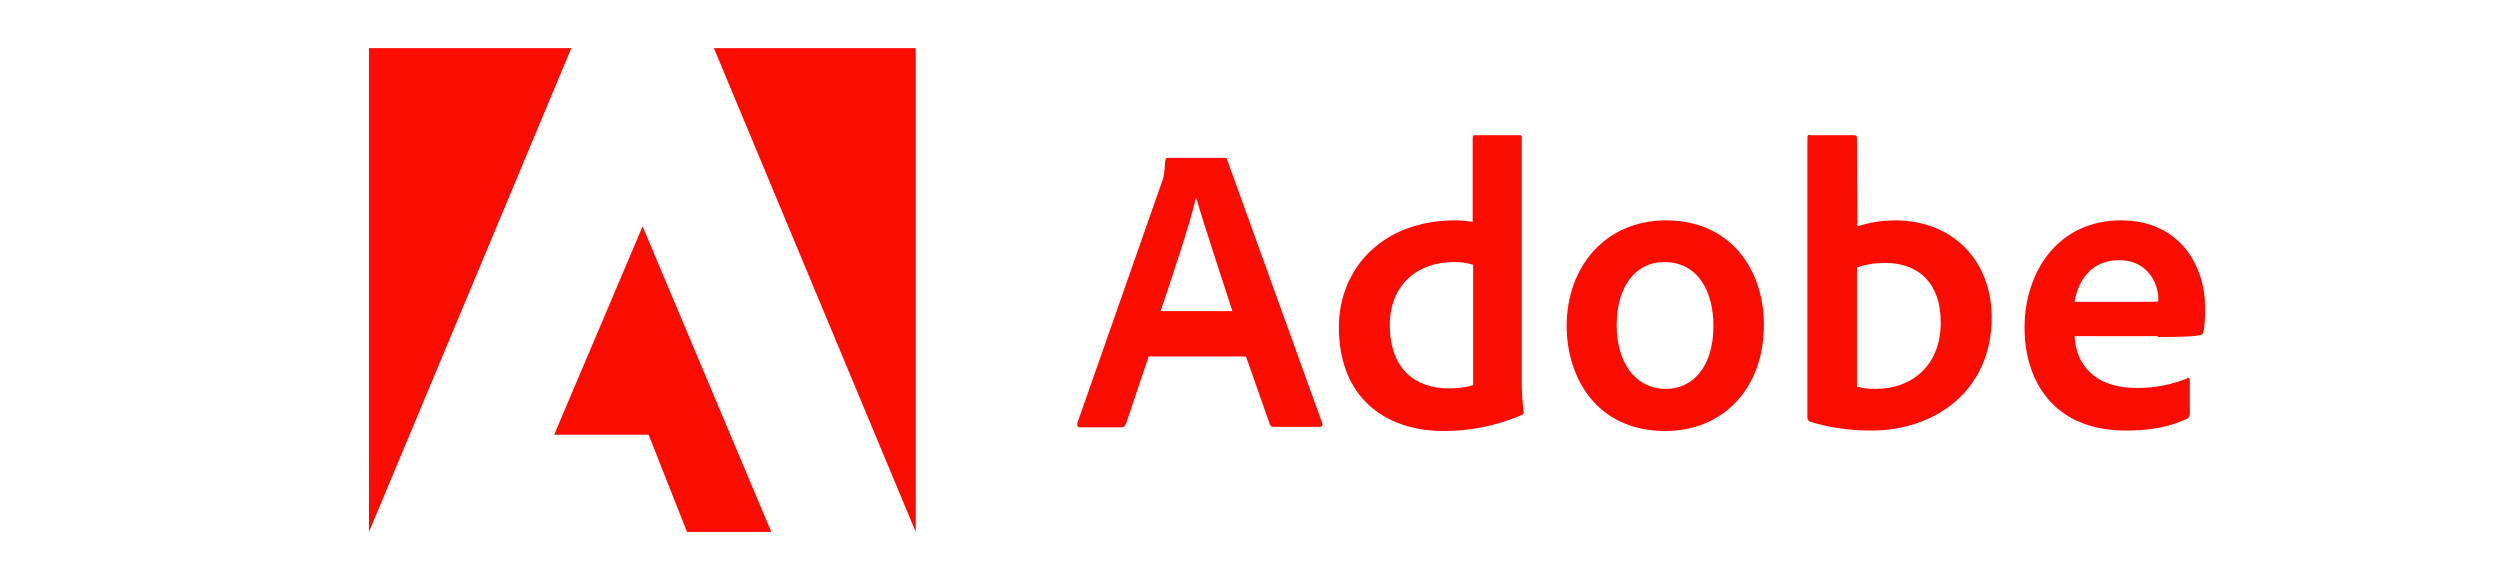 <?xml version="1.0" encoding="utf-8"?>
<!-- Generator: Adobe Illustrator 26.0.3, SVG Export Plug-In . SVG Version: 6.00 Build 0)  -->
<svg version="1.1" id="Calque_1" xmlns="http://www.w3.org/2000/svg" xmlns:xlink="http://www.w3.org/1999/xlink" x="0px" y="0px"
	 viewBox="0 0 540 122.5" style="enable-background:new 0 0 540 122.5;" xml:space="preserve">
<style type="text/css">
	.st0{fill:#FA0C00;}
</style>
<g id="Layer_1">
</g>
<g>
	<path class="st0" d="M123.4,10.4H79.7v104.5L123.4,10.4z"/>
	<path class="st0" d="M154.2,10.4h43.6v104.5L154.2,10.4z"/>
	<path class="st0" d="M138.8,48.9l27.8,66h-18.2l-8.3-21h-20.4L138.8,48.9z"/>
</g>
<g>
	<path class="st0" d="M269.1,76.9l5.2,14.8c0.2,0.4,0.4,0.5,0.9,0.5h9.9c0.5,0,0.6-0.3,0.5-0.8l-20.5-56.8c-0.1-0.5-0.2-0.5-0.6-0.5
		h-12.3c-0.3,0-0.5,0.3-0.5,0.6c-0.2,3-0.4,3.9-0.8,4.8l-18.2,51.9c-0.1,0.6,0.1,0.9,0.6,0.9h8.9c0.5,0,0.8-0.2,1-0.7l4.9-14.6
		H269.1z M250.7,67.2c2.7-8.1,6.2-18.4,7.6-24.4h0.1c1.8,6.2,5.9,18.5,7.8,24.4H250.7z"/>
	<path class="st0" d="M311.9,93.1c5.3,0,11-1,16.7-3.4c0.5-0.2,0.5-0.4,0.5-0.8c-0.2-1.6-0.4-3.9-0.4-5.7V29.7c0-0.3,0-0.5-0.4-0.5
		h-9.7c-0.4,0-0.5,0.2-0.5,0.6v18.1c-1.5-0.2-2.6-0.3-3.8-0.3c-15.6,0-25.1,10.3-25.1,23.1C289.2,85.7,299,93.1,311.9,93.1z
		 M318.2,83.2c-1.6,0.5-3.4,0.7-5.2,0.7c-7.1,0-12.8-4-12.8-13.7c0-8.6,5.9-13.6,13.8-13.6c1.6,0,3,0.2,4.2,0.6V83.2z"/>
	<path class="st0" d="M359.9,47.6c-13.3,0-21.5,10.2-21.5,22.8c0,11.2,6.5,22.7,21.3,22.7c12.5,0,21.3-9.2,21.3-22.9
		C381,58,373.6,47.6,359.9,47.6z M359.4,56.6c7.5,0,10.7,6.5,10.7,13.8c0,9.1-4.7,13.6-10.2,13.6c-6.7,0-10.7-5.7-10.7-13.8
		C349.2,61.8,353.4,56.6,359.4,56.6z"/>
	<path class="st0" d="M391,29.1c-0.4,0-0.6,0.2-0.6,0.6v60.6c0,0.3,0.3,0.7,0.6,0.8c4.2,1.3,8.7,1.9,13.3,1.9
		c13.1,0,25.9-8.1,25.9-24.5c0-11.9-8.1-20.9-20.9-20.9c-2.9,0-5.7,0.5-8.1,1.3l-0.1-19c0-0.6-0.2-0.7-0.8-0.7H391z M419.2,69.6
		c0,9.8-6.7,14.4-14,14.4c-1.5,0-2.8-0.1-4.1-0.5V57.8c1.4-0.5,3.1-1,6.2-1C414.4,56.8,419.2,61.2,419.2,69.6z"/>
	<path class="st0" d="M466.1,72.8c4.3,0,7.9-0.1,9.1-0.4c0.5-0.1,0.6-0.3,0.7-0.6c0.3-1,0.4-3,0.4-5.5c0-8.4-5.1-18.7-18.2-18.7
		c-13.4,0-20.8,10.9-20.8,23.2c0,10.9,5.8,22.2,21.9,22.2c6,0,9.9-1,13.3-2.6c0.3-0.2,0.5-0.5,0.5-1v-7.4c0-0.4-0.3-0.5-0.5-0.3
		c-3.4,1.4-7,2.1-11,2.1c-9,0-13.1-5-13.4-11.2H466.1z M448.1,65.2c0.7-4.3,3.4-9,9.6-9c6.7,0,8.5,5.7,8.5,8.2c0,0.1,0,0.5,0,0.7
		c-0.4,0.1-1.5,0.1-4.9,0.1H448.1z"/>
</g>
</svg>
